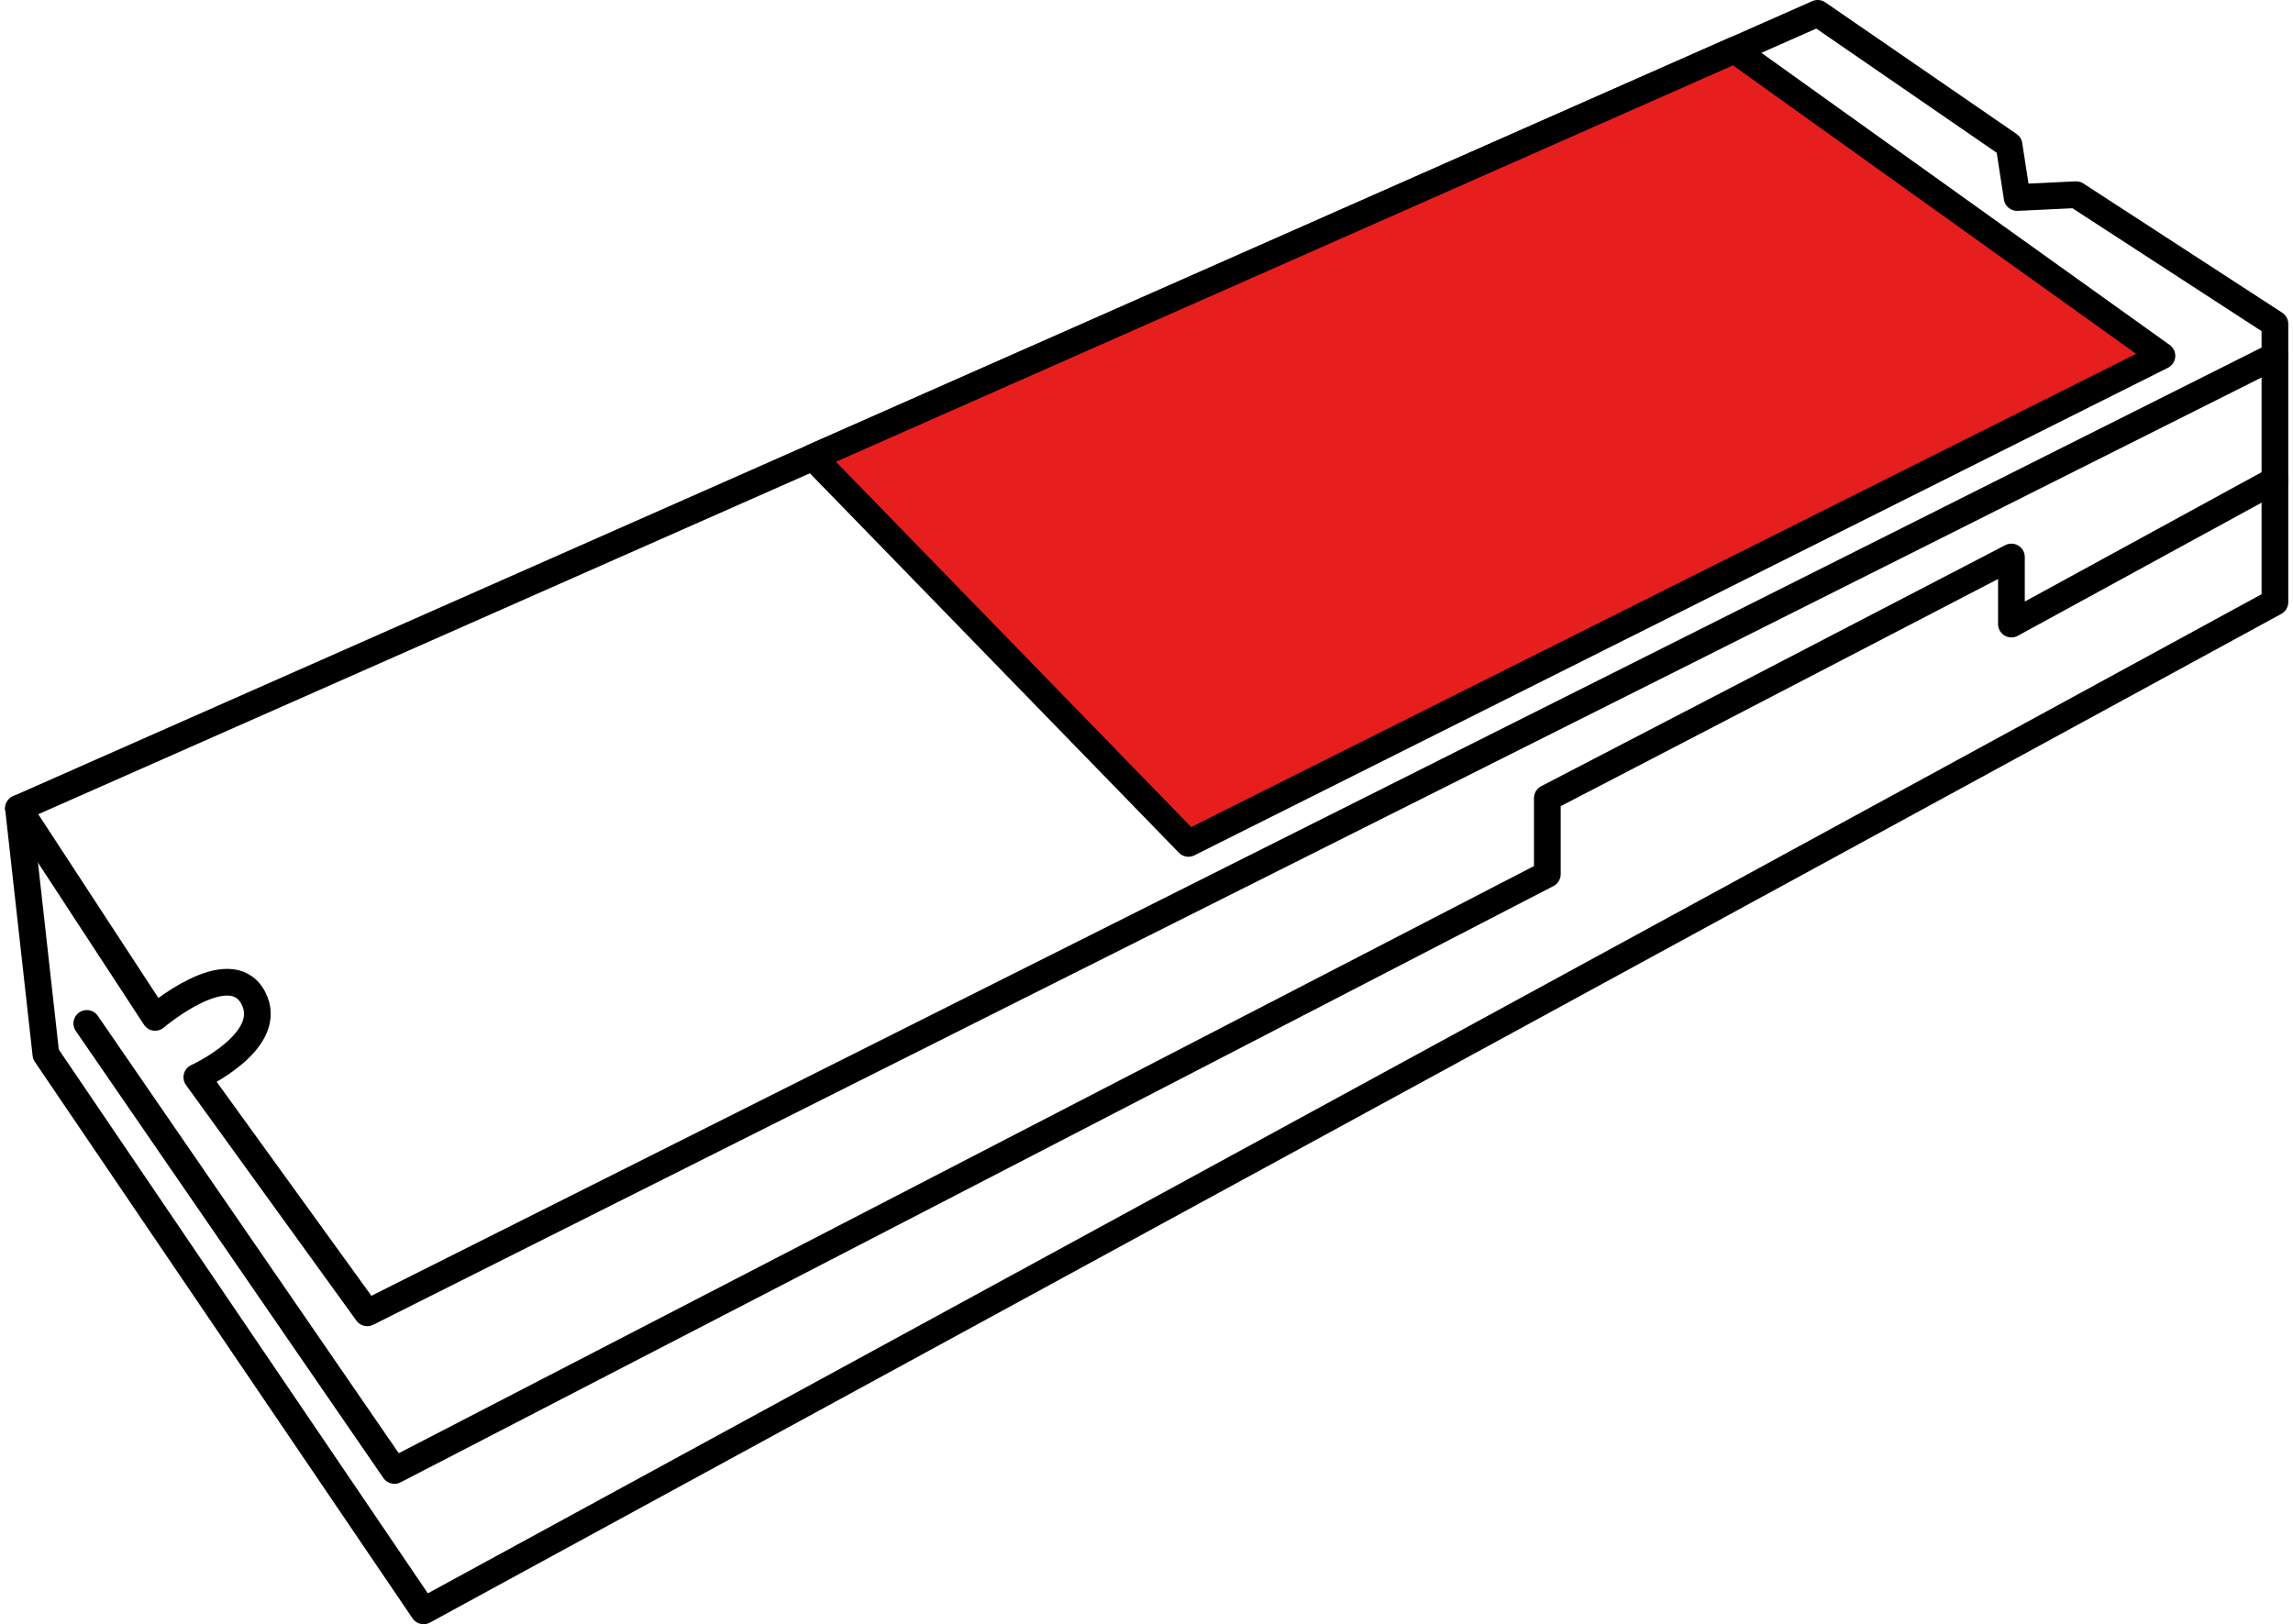 <svg xmlns="http://www.w3.org/2000/svg" width="139.023" height="98.496" viewBox="0 0 139.023 98.496">
  <g id="Group_148" data-name="Group 148" transform="translate(-651.494 -4093.02)">
    <path id="Path_289" data-name="Path 289" d="M652.615,4142.042,761.7,4093.829l11.6,7.985.492,3.184,3.576-.171,12.053,7.834v16.875l-112.245,61.17-22.9-33.749Z" fill="none" stroke="#000" stroke-linecap="round" stroke-linejoin="round" stroke-width="1.62"/>
    <path id="Path_290" data-name="Path 290" d="M789.418,4114.6l-115.659,58.033-10.331-14.289s4.836-2.2,3.407-4.836-5.935,1.209-5.935,1.209l-8.285-12.674" fill="none" stroke="#000" stroke-linecap="round" stroke-linejoin="round" stroke-width="1.62"/>
    <path id="Path_291" data-name="Path 291" d="M700.784,4120.752l22.765,23.413,59.022-29.566-25.912-18.543Z" fill="#e61e1e" stroke="#000" stroke-linecap="round" stroke-linejoin="round" stroke-width="1.62"/>
    <path id="Path_292" data-name="Path 292" d="M656.757,4155.083l18.651,27.111,69.9-36.161v-4.616l28.137-14.618v4.066l15.97-8.723" fill="none" stroke="#000" stroke-linecap="round" stroke-linejoin="round" stroke-width="1.62"/>
  </g>
</svg>
